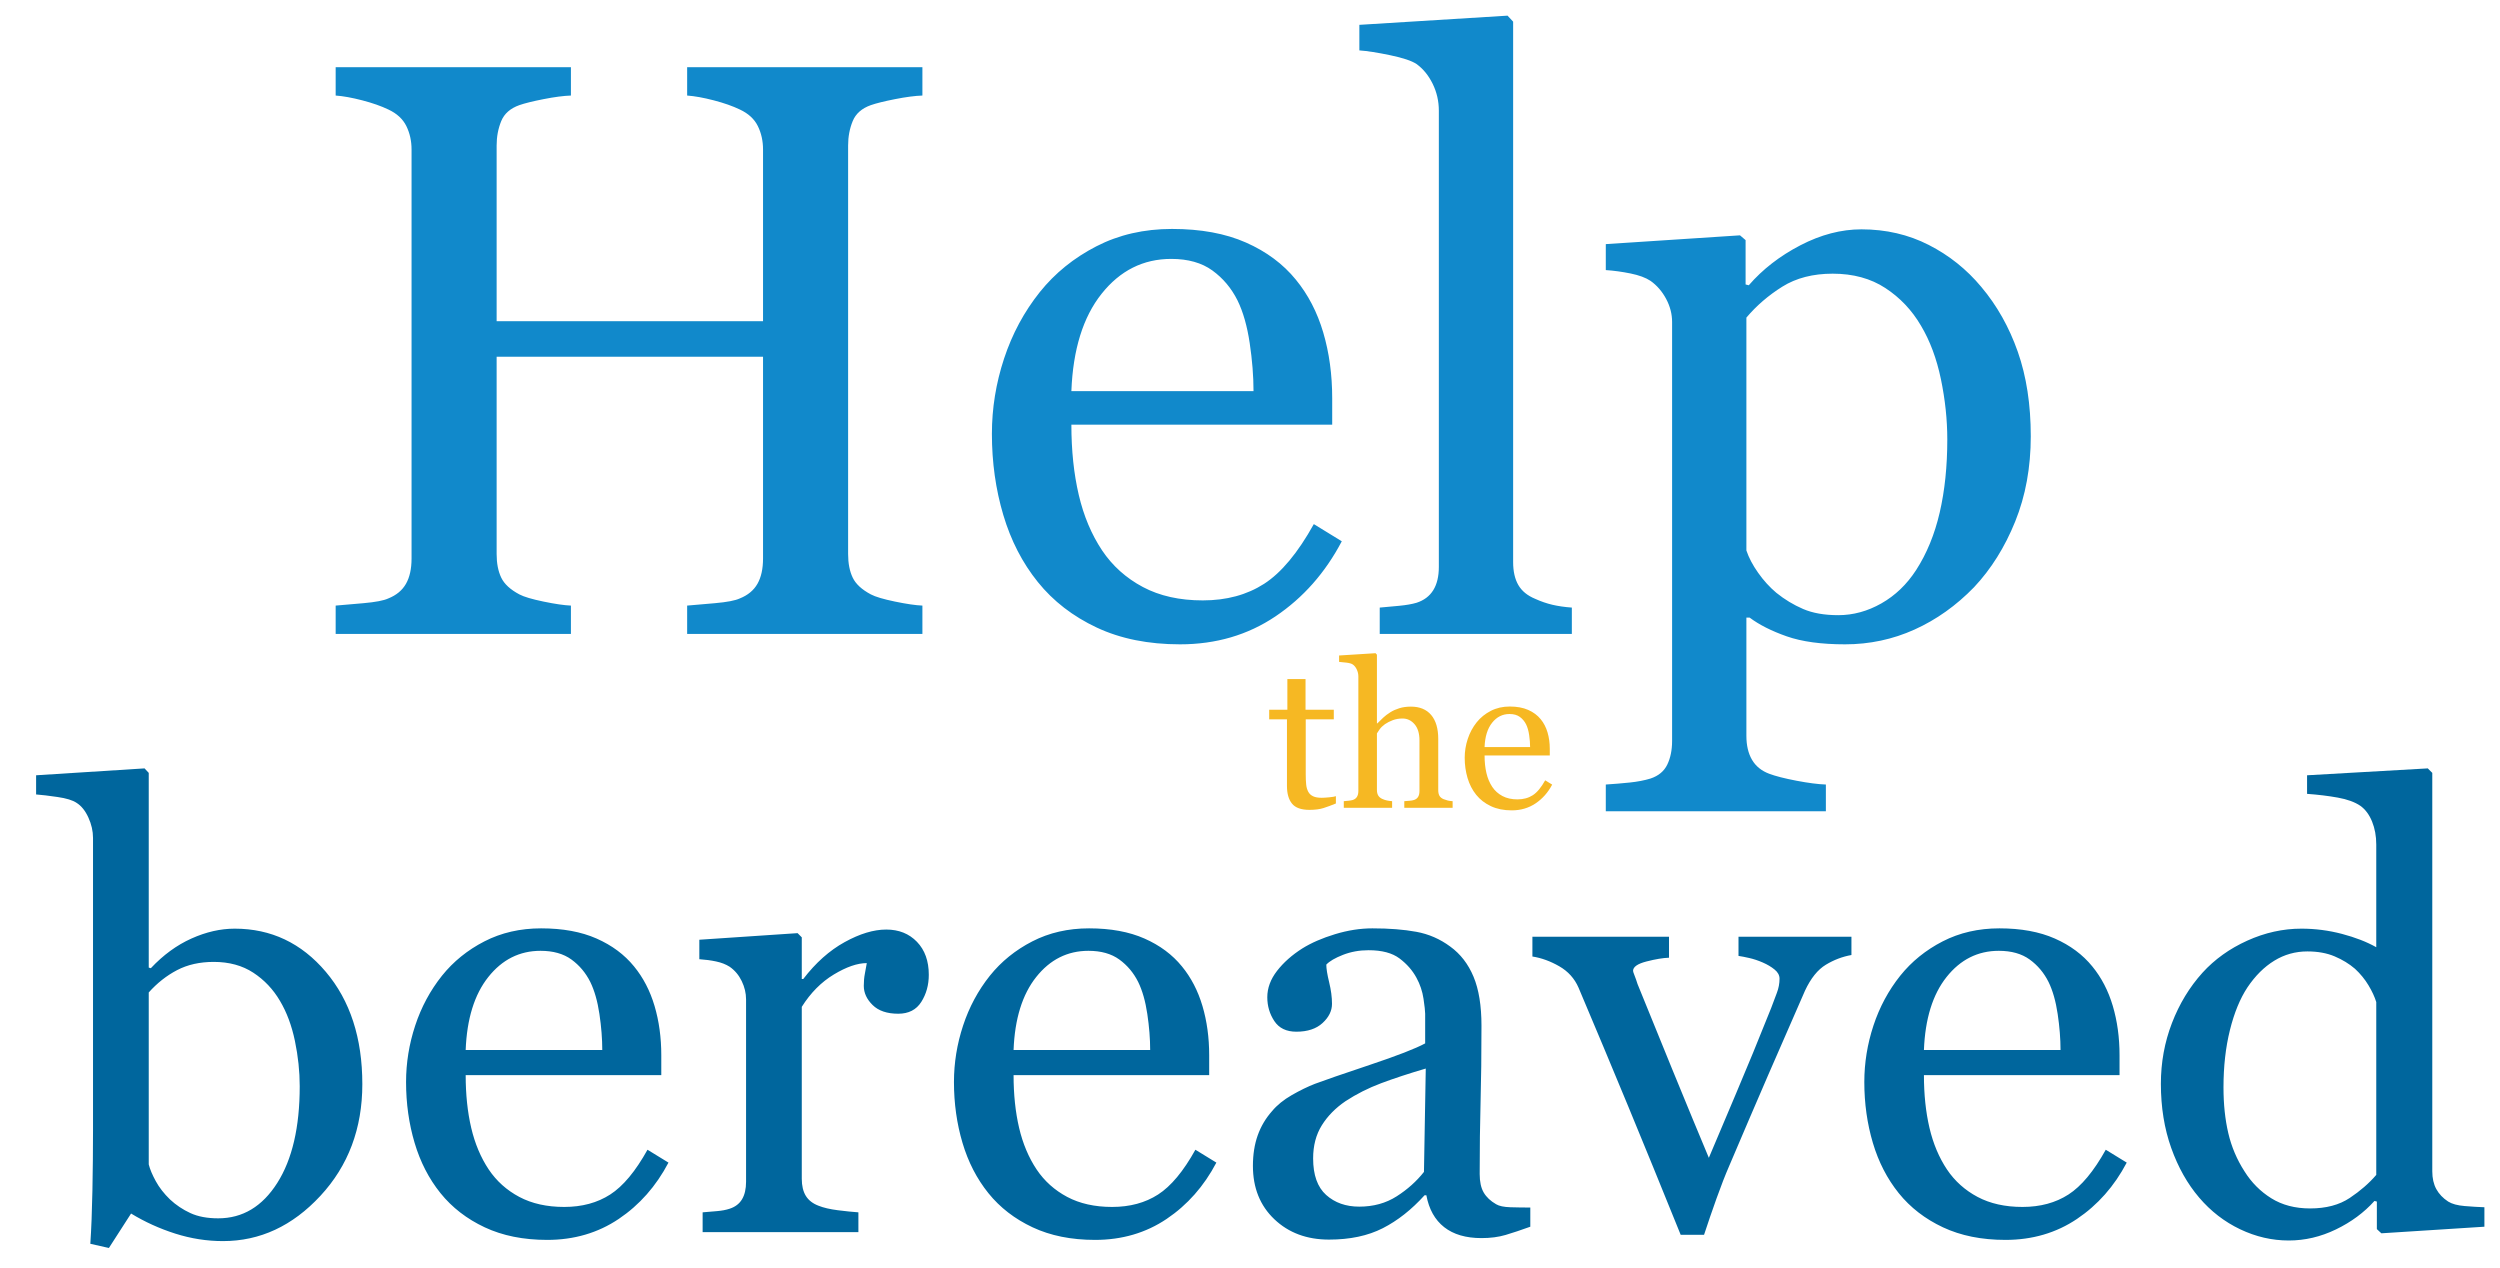 <?xml version="1.0" encoding="UTF-8" standalone="no"?>
<svg width="489px" height="248px" viewBox="0 0 489 248" version="1.1" xmlns="http://www.w3.org/2000/svg" xmlns:xlink="http://www.w3.org/1999/xlink" xmlns:sketch="http://www.bohemiancoding.com/sketch/ns">
    <!-- Generator: Sketch 3.5.2 (25235) - http://www.bohemiancoding.com/sketch -->
    <title>help-the-bereaved2</title>
    <desc>Created with Sketch.</desc>
    <defs>
        <radialGradient cx="52.819%" cy="45.345%" fx="52.819%" fy="45.345%" r="31.948%" id="radialGradient-1">
            <stop stop-color="#FFFFFF" offset="0%"></stop>
            <stop stop-color="#FFFFFF" stop-opacity="0.526" offset="48.998%"></stop>
            <stop stop-color="#FFFFFF" stop-opacity="0" offset="100%"></stop>
        </radialGradient>
    </defs>
    <g id="Page-1" stroke="none" stroke-width="1" fill="none" fill-rule="evenodd" sketch:type="MSPage">
        <g id="help-the-bereaved2" sketch:type="MSLayerGroup" transform="translate(-168, -85)">
            <g id="Page-1" sketch:type="MSShapeGroup">
                <rect id="Rectangle-3" fill="url(#radialGradient-1)" x="0" y="0" width="759" height="503"></rect>
                <g id="mission-text" transform="translate(175, 88)">
                    <path d="M63.871,209.055 C63.871,217.727 61.137,225.012 55.668,230.91 C50.199,236.809 43.852,239.758 36.625,239.758 C33.461,239.758 30.346,239.27 27.279,238.293 C24.213,237.316 21.332,236.008 18.637,234.367 L14.301,241.105 L10.668,240.285 C10.863,237.395 11,233.918 11.078,229.855 C11.156,225.793 11.195,221.867 11.195,218.078 L11.195,160.891 C11.195,159.562 10.893,158.234 10.287,156.906 C9.682,155.578 8.91,154.621 7.973,154.035 C7.23,153.527 5.99,153.146 4.252,152.893 C2.514,152.639 1.117,152.473 0.062,152.395 L0.062,148.645 L21.273,147.297 L22.094,148.176 L22.094,186.262 L22.504,186.379 C24.926,183.801 27.572,181.867 30.443,180.578 C33.314,179.289 36.137,178.645 38.91,178.645 C46.02,178.645 51.957,181.457 56.723,187.082 C61.488,192.707 63.871,200.031 63.871,209.055 L63.871,209.055 L63.871,209.055 Z M51.625,209.465 C51.625,206.574 51.313,203.625 50.688,200.617 C50.062,197.609 49.086,194.992 47.758,192.766 C46.43,190.5 44.691,188.664 42.543,187.258 C40.395,185.852 37.816,185.148 34.809,185.148 C32.074,185.148 29.682,185.686 27.631,186.76 C25.58,187.834 23.734,189.289 22.094,191.125 L22.094,224.758 C22.328,225.695 22.787,226.789 23.471,228.039 C24.154,229.289 25.082,230.48 26.254,231.613 C27.426,232.707 28.754,233.596 30.238,234.279 C31.723,234.963 33.539,235.305 35.688,235.305 C40.453,235.305 44.301,233 47.23,228.391 C50.16,223.781 51.625,217.473 51.625,209.465 L51.625,209.465 L51.625,209.465 Z M123.754,224.406 C121.332,229.016 118.09,232.687 114.027,235.422 C109.965,238.156 105.297,239.523 100.023,239.523 C95.375,239.523 91.303,238.703 87.807,237.062 C84.311,235.422 81.43,233.195 79.164,230.383 C76.898,227.57 75.209,224.289 74.096,220.539 C72.982,216.789 72.426,212.824 72.426,208.645 C72.426,204.895 73.021,201.213 74.213,197.6 C75.404,193.986 77.152,190.734 79.457,187.844 C81.684,185.07 84.447,182.834 87.748,181.135 C91.049,179.436 94.75,178.586 98.852,178.586 C103.07,178.586 106.684,179.25 109.691,180.578 C112.699,181.906 115.141,183.723 117.016,186.027 C118.813,188.215 120.15,190.793 121.029,193.762 C121.908,196.73 122.348,199.953 122.348,203.43 L122.348,207.297 L84.086,207.297 C84.086,211.086 84.447,214.523 85.17,217.609 C85.893,220.695 87.035,223.41 88.598,225.754 C90.121,228.02 92.113,229.807 94.574,231.115 C97.035,232.424 99.965,233.078 103.363,233.078 C106.84,233.078 109.838,232.268 112.357,230.646 C114.877,229.025 117.309,226.105 119.652,221.887 L123.754,224.406 L123.754,224.406 Z M110.805,202.375 C110.805,200.187 110.619,197.844 110.248,195.344 C109.877,192.844 109.281,190.754 108.461,189.074 C107.562,187.277 106.332,185.813 104.77,184.68 C103.207,183.547 101.195,182.98 98.734,182.98 C94.633,182.98 91.225,184.689 88.51,188.107 C85.795,191.525 84.32,196.281 84.086,202.375 L110.805,202.375 L110.805,202.375 Z M174.672,187.668 C174.672,189.66 174.184,191.428 173.207,192.971 C172.23,194.514 170.727,195.285 168.695,195.285 C166.508,195.285 164.838,194.719 163.686,193.586 C162.533,192.453 161.957,191.203 161.957,189.836 C161.957,188.977 162.025,188.195 162.162,187.492 C162.299,186.789 162.426,186.086 162.543,185.383 C160.707,185.383 158.559,186.125 156.098,187.609 C153.637,189.094 151.547,191.203 149.828,193.938 L149.828,227.57 C149.828,228.938 150.092,230.051 150.619,230.91 C151.146,231.77 151.977,232.414 153.109,232.844 C154.086,233.234 155.346,233.527 156.889,233.723 C158.432,233.918 159.77,234.055 160.902,234.133 L160.902,238 L130.434,238 L130.434,234.133 C131.332,234.055 132.26,233.977 133.217,233.898 C134.174,233.82 135.004,233.664 135.707,233.43 C136.801,233.078 137.611,232.463 138.139,231.584 C138.666,230.705 138.93,229.563 138.93,228.156 L138.93,192.473 C138.93,191.262 138.646,190.07 138.08,188.898 C137.514,187.727 136.723,186.789 135.707,186.086 C134.965,185.617 134.086,185.275 133.07,185.061 C132.055,184.846 130.961,184.699 129.789,184.621 L129.789,180.812 L149.008,179.523 L149.828,180.344 L149.828,188.488 L150.121,188.488 C152.543,185.324 155.238,182.922 158.207,181.281 C161.176,179.641 163.891,178.82 166.352,178.82 C168.813,178.82 170.814,179.621 172.357,181.223 C173.9,182.824 174.672,184.973 174.672,187.668 L174.672,187.668 L174.672,187.668 Z M230.922,224.406 C228.5,229.016 225.258,232.687 221.195,235.422 C217.133,238.156 212.465,239.523 207.191,239.523 C202.543,239.523 198.471,238.703 194.975,237.062 C191.478,235.422 188.598,233.195 186.332,230.383 C184.066,227.57 182.377,224.289 181.264,220.539 C180.15,216.789 179.594,212.824 179.594,208.645 C179.594,204.895 180.189,201.213 181.381,197.6 C182.572,193.986 184.32,190.734 186.625,187.844 C188.852,185.07 191.615,182.834 194.916,181.135 C198.217,179.436 201.918,178.586 206.02,178.586 C210.238,178.586 213.852,179.25 216.859,180.578 C219.867,181.906 222.309,183.723 224.184,186.027 C225.98,188.215 227.318,190.793 228.197,193.762 C229.076,196.73 229.516,199.953 229.516,203.43 L229.516,207.297 L191.254,207.297 C191.254,211.086 191.615,214.523 192.338,217.609 C193.061,220.695 194.203,223.41 195.766,225.754 C197.289,228.02 199.281,229.807 201.742,231.115 C204.203,232.424 207.133,233.078 210.531,233.078 C214.008,233.078 217.006,232.268 219.525,230.646 C222.045,229.025 224.477,226.105 226.82,221.887 L230.922,224.406 L230.922,224.406 Z M217.973,202.375 C217.973,200.187 217.787,197.844 217.416,195.344 C217.045,192.844 216.449,190.754 215.629,189.074 C214.73,187.277 213.5,185.813 211.938,184.68 C210.375,183.547 208.363,182.98 205.902,182.98 C201.801,182.98 198.393,184.689 195.678,188.107 C192.963,191.525 191.488,196.281 191.254,202.375 L217.973,202.375 L217.973,202.375 Z M292.328,236.945 C290.492,237.609 288.881,238.146 287.494,238.557 C286.107,238.967 284.535,239.172 282.777,239.172 C279.73,239.172 277.299,238.459 275.482,237.033 C273.666,235.607 272.504,233.527 271.996,230.793 L271.645,230.793 C269.105,233.605 266.381,235.754 263.471,237.238 C260.561,238.723 257.055,239.465 252.953,239.465 C248.617,239.465 245.053,238.137 242.26,235.48 C239.467,232.824 238.07,229.348 238.07,225.051 C238.07,222.824 238.383,220.832 239.008,219.074 C239.633,217.316 240.57,215.734 241.82,214.328 C242.797,213.156 244.086,212.111 245.688,211.193 C247.289,210.275 248.793,209.543 250.199,208.996 C251.957,208.332 255.521,207.102 260.893,205.305 C266.264,203.508 269.887,202.102 271.762,201.086 L271.762,195.285 C271.762,194.777 271.654,193.801 271.439,192.355 C271.225,190.91 270.766,189.543 270.062,188.254 C269.281,186.809 268.178,185.549 266.752,184.475 C265.326,183.4 263.305,182.863 260.688,182.863 C258.891,182.863 257.221,183.166 255.678,183.771 C254.135,184.377 253.051,185.012 252.426,185.676 C252.426,186.457 252.611,187.609 252.982,189.133 C253.354,190.656 253.539,192.062 253.539,193.352 C253.539,194.719 252.924,195.969 251.693,197.102 C250.463,198.234 248.754,198.801 246.566,198.801 C244.613,198.801 243.178,198.107 242.26,196.721 C241.342,195.334 240.883,193.781 240.883,192.062 C240.883,190.266 241.518,188.547 242.787,186.906 C244.057,185.266 245.707,183.801 247.738,182.512 C249.496,181.418 251.625,180.49 254.125,179.729 C256.625,178.967 259.066,178.586 261.449,178.586 C264.73,178.586 267.592,178.811 270.033,179.26 C272.475,179.709 274.691,180.676 276.684,182.16 C278.676,183.605 280.189,185.568 281.225,188.049 C282.26,190.529 282.777,193.723 282.777,197.629 C282.777,203.215 282.719,208.166 282.602,212.482 C282.484,216.799 282.426,221.516 282.426,226.633 C282.426,228.156 282.689,229.367 283.217,230.266 C283.744,231.164 284.555,231.926 285.648,232.551 C286.234,232.902 287.162,233.098 288.432,233.137 C289.701,233.176 291,233.195 292.328,233.195 L292.328,236.945 L292.328,236.945 Z M271.879,206.008 C268.559,206.984 265.648,207.941 263.148,208.879 C260.648,209.816 258.324,210.988 256.176,212.395 C254.223,213.723 252.68,215.295 251.547,217.111 C250.414,218.928 249.848,221.086 249.848,223.586 C249.848,226.828 250.697,229.211 252.396,230.734 C254.096,232.258 256.254,233.02 258.871,233.02 C261.645,233.02 264.086,232.346 266.195,230.998 C268.305,229.65 270.082,228.059 271.527,226.223 L271.879,206.008 L271.879,206.008 Z M355.141,183.801 C353.383,184.113 351.713,184.748 350.131,185.705 C348.549,186.662 347.191,188.352 346.059,190.773 C343.754,196.008 341.371,201.467 338.91,207.15 C336.449,212.834 333.891,218.801 331.234,225.051 C330.453,226.848 329.623,228.977 328.744,231.438 C327.865,233.898 327.055,236.262 326.312,238.527 L321.742,238.527 C318.031,229.348 314.613,220.979 311.488,213.42 C308.363,205.861 305.121,198.117 301.762,190.188 C300.98,188.391 299.721,186.994 297.982,185.998 C296.244,185.002 294.496,184.367 292.738,184.094 L292.738,180.227 L319.457,180.227 L319.457,184.328 C318.285,184.367 316.82,184.611 315.062,185.061 C313.305,185.51 312.426,186.125 312.426,186.906 C312.426,187.023 312.523,187.326 312.719,187.814 C312.914,188.303 313.109,188.859 313.305,189.484 C314.906,193.469 317.172,199.035 320.102,206.184 C323.031,213.332 325.414,219.094 327.25,223.469 C328.656,220.109 330.424,215.93 332.553,210.93 C334.682,205.93 336.977,200.344 339.438,194.172 C339.828,193.117 340.199,192.131 340.551,191.213 C340.902,190.295 341.078,189.367 341.078,188.43 C341.078,187.766 340.756,187.17 340.111,186.643 C339.467,186.115 338.695,185.656 337.797,185.266 C336.898,184.875 336.02,184.582 335.16,184.387 C334.301,184.191 333.598,184.055 333.051,183.977 L333.051,180.227 L355.141,180.227 L355.141,183.801 L355.141,183.801 Z M408.988,224.406 C406.566,229.016 403.324,232.687 399.262,235.422 C395.199,238.156 390.531,239.523 385.258,239.523 C380.609,239.523 376.537,238.703 373.041,237.062 C369.545,235.422 366.664,233.195 364.398,230.383 C362.133,227.57 360.443,224.289 359.33,220.539 C358.217,216.789 357.66,212.824 357.66,208.645 C357.66,204.895 358.256,201.213 359.447,197.6 C360.639,193.986 362.387,190.734 364.691,187.844 C366.918,185.07 369.682,182.834 372.982,181.135 C376.283,179.436 379.984,178.586 384.086,178.586 C388.305,178.586 391.918,179.25 394.926,180.578 C397.934,181.906 400.375,183.723 402.25,186.027 C404.047,188.215 405.385,190.793 406.264,193.762 C407.143,196.73 407.582,199.953 407.582,203.43 L407.582,207.297 L369.32,207.297 C369.32,211.086 369.682,214.523 370.404,217.609 C371.127,220.695 372.27,223.41 373.832,225.754 C375.355,228.02 377.348,229.807 379.809,231.115 C382.27,232.424 385.199,233.078 388.598,233.078 C392.074,233.078 395.072,232.268 397.592,230.646 C400.111,229.025 402.543,226.105 404.887,221.887 L408.988,224.406 L408.988,224.406 Z M396.039,202.375 C396.039,200.187 395.854,197.844 395.482,195.344 C395.111,192.844 394.516,190.754 393.695,189.074 C392.797,187.277 391.566,185.813 390.004,184.68 C388.441,183.547 386.43,182.98 383.969,182.98 C379.867,182.98 376.459,184.689 373.744,188.107 C371.029,191.525 369.555,196.281 369.32,202.375 L396.039,202.375 L396.039,202.375 Z M478.949,236.945 L458.793,238.234 L457.914,237.414 L457.914,232.023 L457.445,231.906 C455.414,234.172 452.904,236.027 449.916,237.473 C446.928,238.918 443.852,239.641 440.688,239.641 C437.406,239.641 434.232,238.908 431.166,237.443 C428.1,235.979 425.434,233.918 423.168,231.262 C420.863,228.566 419.037,225.324 417.689,221.535 C416.342,217.746 415.668,213.566 415.668,208.996 C415.668,204.816 416.391,200.852 417.836,197.102 C419.281,193.352 421.273,190.07 423.812,187.258 C426.195,184.641 429.115,182.551 432.572,180.988 C436.029,179.426 439.555,178.645 443.148,178.645 C445.844,178.645 448.49,178.986 451.088,179.67 C453.686,180.354 455.922,181.223 457.797,182.277 L457.797,162.18 C457.797,160.539 457.523,159.045 456.977,157.697 C456.43,156.35 455.668,155.324 454.691,154.621 C453.598,153.879 452.123,153.342 450.268,153.01 C448.412,152.678 446.41,152.434 444.262,152.277 L444.262,148.645 L467.875,147.297 L468.754,148.176 L468.754,226.105 C468.754,227.473 469.018,228.635 469.545,229.592 C470.072,230.549 470.844,231.359 471.859,232.023 C472.602,232.492 473.676,232.785 475.082,232.902 C476.488,233.02 477.777,233.098 478.949,233.137 L478.949,236.945 L478.949,236.945 Z M457.797,226.809 L457.797,193 C457.484,191.984 456.977,190.891 456.273,189.719 C455.57,188.547 454.691,187.473 453.637,186.496 C452.504,185.52 451.176,184.709 449.652,184.064 C448.129,183.42 446.352,183.098 444.32,183.098 C441.977,183.098 439.818,183.703 437.846,184.914 C435.873,186.125 434.125,187.863 432.602,190.129 C431.156,192.316 430.014,195.1 429.174,198.479 C428.334,201.857 427.914,205.598 427.914,209.699 C427.914,212.98 428.227,215.959 428.852,218.635 C429.477,221.311 430.531,223.801 432.016,226.105 C433.383,228.293 435.131,230.051 437.26,231.379 C439.389,232.707 441.918,233.371 444.848,233.371 C447.973,233.371 450.561,232.688 452.611,231.32 C454.662,229.953 456.391,228.449 457.797,226.809 L457.797,226.809 L457.797,226.809 Z" id="bereaved" fill="#00669D"></path>
                    <path d="M173.422,121 L127.406,121 L127.406,115.453 C128.656,115.349 130.466,115.193 132.836,114.984 C135.206,114.776 136.833,114.464 137.719,114.047 C139.281,113.422 140.427,112.471 141.156,111.195 C141.885,109.919 142.25,108.266 142.25,106.234 L142.25,66.781 L90.141,66.781 L90.141,105.375 C90.141,107.198 90.44,108.734 91.039,109.984 C91.638,111.234 92.823,112.328 94.594,113.266 C95.479,113.734 97.055,114.203 99.32,114.672 C101.586,115.141 103.37,115.401 104.672,115.453 L104.672,121 L58.656,121 L58.656,115.453 C59.906,115.349 61.716,115.193 64.086,114.984 C66.456,114.776 68.083,114.464 68.969,114.047 C70.531,113.422 71.677,112.471 72.406,111.195 C73.135,109.919 73.5,108.266 73.5,106.234 L73.5,26.234 C73.5,24.568 73.161,23.044 72.484,21.664 C71.807,20.284 70.635,19.203 68.969,18.422 C67.562,17.745 65.857,17.146 63.852,16.625 C61.846,16.104 60.115,15.792 58.656,15.688 L58.656,10.141 L104.672,10.141 L104.672,15.688 C103.214,15.74 101.43,15.974 99.32,16.391 C97.211,16.807 95.635,17.198 94.594,17.562 C92.823,18.188 91.638,19.229 91.039,20.688 C90.44,22.146 90.141,23.734 90.141,25.453 L90.141,59.828 L142.25,59.828 L142.25,26.234 C142.25,24.568 141.911,23.044 141.234,21.664 C140.557,20.284 139.385,19.203 137.719,18.422 C136.312,17.745 134.607,17.146 132.602,16.625 C130.596,16.104 128.865,15.792 127.406,15.688 L127.406,10.141 L173.422,10.141 L173.422,15.688 C171.964,15.74 170.18,15.974 168.07,16.391 C165.961,16.807 164.385,17.198 163.344,17.562 C161.573,18.188 160.388,19.229 159.789,20.688 C159.19,22.146 158.891,23.734 158.891,25.453 L158.891,105.375 C158.891,107.198 159.19,108.734 159.789,109.984 C160.388,111.234 161.573,112.328 163.344,113.266 C164.229,113.734 165.805,114.203 168.07,114.672 C170.336,115.141 172.12,115.401 173.422,115.453 L173.422,121 L173.422,121 Z M255.453,102.875 C252.224,109.021 247.901,113.917 242.484,117.562 C237.068,121.208 230.844,123.031 223.812,123.031 C217.615,123.031 212.185,121.938 207.523,119.75 C202.862,117.562 199.021,114.594 196,110.844 C192.979,107.094 190.727,102.719 189.242,97.719 C187.758,92.719 187.016,87.432 187.016,81.859 C187.016,76.859 187.81,71.951 189.398,67.133 C190.987,62.315 193.318,57.979 196.391,54.125 C199.359,50.427 203.044,47.445 207.445,45.18 C211.846,42.914 216.781,41.781 222.25,41.781 C227.875,41.781 232.693,42.667 236.703,44.438 C240.714,46.208 243.969,48.63 246.469,51.703 C248.865,54.62 250.648,58.057 251.82,62.016 C252.992,65.974 253.578,70.271 253.578,74.906 L253.578,80.062 L202.562,80.062 C202.562,85.115 203.044,89.698 204.008,93.812 C204.971,97.927 206.495,101.547 208.578,104.672 C210.609,107.693 213.266,110.076 216.547,111.82 C219.828,113.565 223.734,114.438 228.266,114.438 C232.901,114.438 236.898,113.357 240.258,111.195 C243.617,109.034 246.859,105.141 249.984,99.516 L255.453,102.875 L255.453,102.875 Z M238.188,73.5 C238.188,70.583 237.94,67.458 237.445,64.125 C236.951,60.792 236.156,58.005 235.062,55.766 C233.865,53.37 232.224,51.417 230.141,49.906 C228.057,48.396 225.375,47.641 222.094,47.641 C216.625,47.641 212.081,49.919 208.461,54.477 C204.841,59.034 202.875,65.375 202.562,73.5 L238.188,73.5 L238.188,73.5 Z M300.453,121 L262.875,121 L262.875,115.844 C264.073,115.74 265.349,115.622 266.703,115.492 C268.057,115.362 269.177,115.167 270.062,114.906 C271.521,114.437 272.615,113.617 273.344,112.445 C274.073,111.273 274.438,109.75 274.438,107.875 L274.438,18.656 C274.438,16.781 274.034,15.023 273.227,13.383 C272.419,11.742 271.365,10.453 270.062,9.516 C269.125,8.891 267.406,8.318 264.906,7.797 C262.406,7.276 260.401,6.964 258.891,6.859 L258.891,1.859 L287.875,0.062 L288.969,1.234 L288.969,106.938 C288.969,108.76 289.307,110.258 289.984,111.43 C290.661,112.602 291.755,113.5 293.266,114.125 C294.411,114.646 295.544,115.036 296.664,115.297 C297.784,115.557 299.047,115.74 300.453,115.844 L300.453,121 L300.453,121 Z M380.531,53.109 C383.604,56.755 385.987,60.987 387.68,65.805 C389.372,70.622 390.219,76.13 390.219,82.328 C390.219,88.422 389.203,93.982 387.172,99.008 C385.141,104.034 382.458,108.318 379.125,111.859 C375.635,115.453 371.755,118.214 367.484,120.141 C363.214,122.068 358.682,123.031 353.891,123.031 C349.255,123.031 345.453,122.51 342.484,121.469 C339.516,120.427 337.094,119.203 335.219,117.797 L334.594,117.797 L334.594,140.922 C334.594,142.797 334.958,144.359 335.688,145.609 C336.417,146.859 337.536,147.771 339.047,148.344 C340.297,148.813 342.081,149.268 344.398,149.711 C346.716,150.154 348.63,150.401 350.141,150.453 L350.141,155.688 L307.094,155.688 L307.094,150.453 C308.708,150.349 310.271,150.219 311.781,150.062 C313.292,149.906 314.646,149.646 315.844,149.281 C317.406,148.76 318.5,147.849 319.125,146.547 C319.75,145.245 320.062,143.708 320.062,141.938 L320.062,59.984 C320.062,58.422 319.672,56.911 318.891,55.453 C318.109,53.995 317.094,52.823 315.844,51.938 C314.906,51.312 313.604,50.831 311.938,50.492 C310.271,50.154 308.656,49.932 307.094,49.828 L307.094,44.75 L333.344,43.031 L334.438,43.969 L334.438,52.641 L335.062,52.797 C337.771,49.672 341.13,47.068 345.141,44.984 C349.151,42.901 353.135,41.859 357.094,41.859 C361.885,41.859 366.273,42.875 370.258,44.906 C374.242,46.938 377.667,49.672 380.531,53.109 L380.531,53.109 L380.531,53.109 Z M367.797,108.5 C369.88,105.271 371.417,101.521 372.406,97.25 C373.396,92.979 373.891,88.214 373.891,82.953 C373.891,79.099 373.474,75.167 372.641,71.156 C371.807,67.146 370.505,63.656 368.734,60.688 C366.964,57.667 364.646,55.219 361.781,53.344 C358.917,51.469 355.479,50.531 351.469,50.531 C347.615,50.531 344.333,51.378 341.625,53.07 C338.917,54.763 336.573,56.781 334.594,59.125 L334.594,104.672 C335.063,106.078 335.831,107.536 336.898,109.047 C337.966,110.557 339.151,111.859 340.453,112.953 C342.068,114.255 343.812,115.31 345.688,116.117 C347.563,116.924 349.854,117.328 352.562,117.328 C355.479,117.328 358.292,116.56 361,115.023 C363.708,113.487 365.974,111.313 367.797,108.5 L367.797,108.5 L367.797,108.5 Z" id="Help" fill="#1189CB"></path>
                    <path d="M254.301,154.16 C253.454,154.512 252.654,154.808 251.898,155.049 C251.143,155.29 250.219,155.41 249.125,155.41 C247.51,155.41 246.374,155.003 245.717,154.189 C245.059,153.376 244.73,152.227 244.73,150.742 L244.73,137.695 L241.254,137.695 L241.254,135.82 L244.809,135.82 L244.809,129.824 L248.363,129.824 L248.363,135.82 L253.891,135.82 L253.891,137.695 L248.402,137.695 L248.402,148.457 C248.402,149.264 248.432,149.938 248.49,150.479 C248.549,151.019 248.689,151.491 248.91,151.895 C249.118,152.272 249.431,152.559 249.848,152.754 C250.264,152.949 250.824,153.047 251.527,153.047 C251.853,153.047 252.331,153.018 252.963,152.959 C253.594,152.9 254.04,152.826 254.301,152.734 L254.301,154.16 L254.301,154.16 Z M277.133,155 L267.68,155 L267.68,153.711 C267.979,153.685 268.311,153.659 268.676,153.633 C269.04,153.607 269.34,153.555 269.574,153.477 C269.939,153.359 270.209,153.154 270.385,152.861 C270.561,152.568 270.648,152.188 270.648,151.719 L270.648,141.816 C270.648,140.449 270.326,139.395 269.682,138.652 C269.037,137.91 268.253,137.539 267.328,137.539 C266.651,137.539 266.023,137.646 265.443,137.861 C264.864,138.076 264.346,138.34 263.891,138.652 C263.448,138.978 263.109,139.303 262.875,139.629 C262.641,139.954 262.458,140.228 262.328,140.449 L262.328,151.523 C262.328,151.966 262.416,152.331 262.592,152.617 C262.768,152.904 263.038,153.125 263.402,153.281 C263.689,153.411 263.985,153.509 264.291,153.574 C264.597,153.639 264.932,153.685 265.297,153.711 L265.297,155 L255.844,155 L255.844,153.711 C256.143,153.685 256.456,153.656 256.781,153.623 C257.107,153.59 257.38,153.542 257.602,153.477 C257.966,153.359 258.24,153.154 258.422,152.861 C258.604,152.568 258.695,152.188 258.695,151.719 L258.695,129.297 C258.695,128.854 258.594,128.411 258.393,127.969 C258.191,127.526 257.927,127.194 257.602,126.973 C257.367,126.803 256.954,126.683 256.361,126.611 C255.769,126.54 255.29,126.491 254.926,126.465 L254.926,125.215 L262.055,124.766 L262.328,125.059 L262.328,138.496 L262.406,138.496 C262.836,138.066 263.227,137.686 263.578,137.354 C263.93,137.021 264.392,136.673 264.965,136.309 C265.46,135.996 266.042,135.736 266.713,135.527 C267.383,135.319 268.135,135.215 268.969,135.215 C270.688,135.215 272.009,135.758 272.934,136.846 C273.858,137.933 274.32,139.499 274.32,141.543 L274.32,151.562 C274.32,152.018 274.402,152.386 274.564,152.666 C274.727,152.946 274.997,153.164 275.375,153.32 C275.674,153.438 275.945,153.525 276.186,153.584 C276.426,153.643 276.742,153.685 277.133,153.711 L277.133,155 L277.133,155 Z M296.605,150.469 C295.798,152.005 294.717,153.229 293.363,154.141 C292.009,155.052 290.453,155.508 288.695,155.508 C287.146,155.508 285.788,155.234 284.623,154.688 C283.458,154.141 282.497,153.398 281.742,152.461 C280.987,151.523 280.424,150.43 280.053,149.18 C279.682,147.93 279.496,146.608 279.496,145.215 C279.496,143.965 279.695,142.738 280.092,141.533 C280.489,140.329 281.072,139.245 281.84,138.281 C282.582,137.357 283.503,136.611 284.604,136.045 C285.704,135.479 286.937,135.195 288.305,135.195 C289.711,135.195 290.915,135.417 291.918,135.859 C292.921,136.302 293.734,136.908 294.359,137.676 C294.958,138.405 295.404,139.264 295.697,140.254 C295.99,141.243 296.137,142.318 296.137,143.477 L296.137,144.766 L283.383,144.766 C283.383,146.029 283.503,147.174 283.744,148.203 C283.985,149.232 284.366,150.137 284.887,150.918 C285.395,151.673 286.059,152.269 286.879,152.705 C287.699,153.141 288.676,153.359 289.809,153.359 C290.967,153.359 291.967,153.089 292.807,152.549 C293.646,152.008 294.457,151.035 295.238,149.629 L296.605,150.469 L296.605,150.469 Z M292.289,143.125 C292.289,142.396 292.227,141.615 292.104,140.781 C291.98,139.948 291.781,139.251 291.508,138.691 C291.208,138.092 290.798,137.604 290.277,137.227 C289.757,136.849 289.086,136.66 288.266,136.66 C286.898,136.66 285.762,137.23 284.857,138.369 C283.952,139.508 283.461,141.094 283.383,143.125 L292.289,143.125 L292.289,143.125 Z" id="the" fill="#F6B823"></path>
                </g>
            </g>
        </g>
    </g>
</svg>